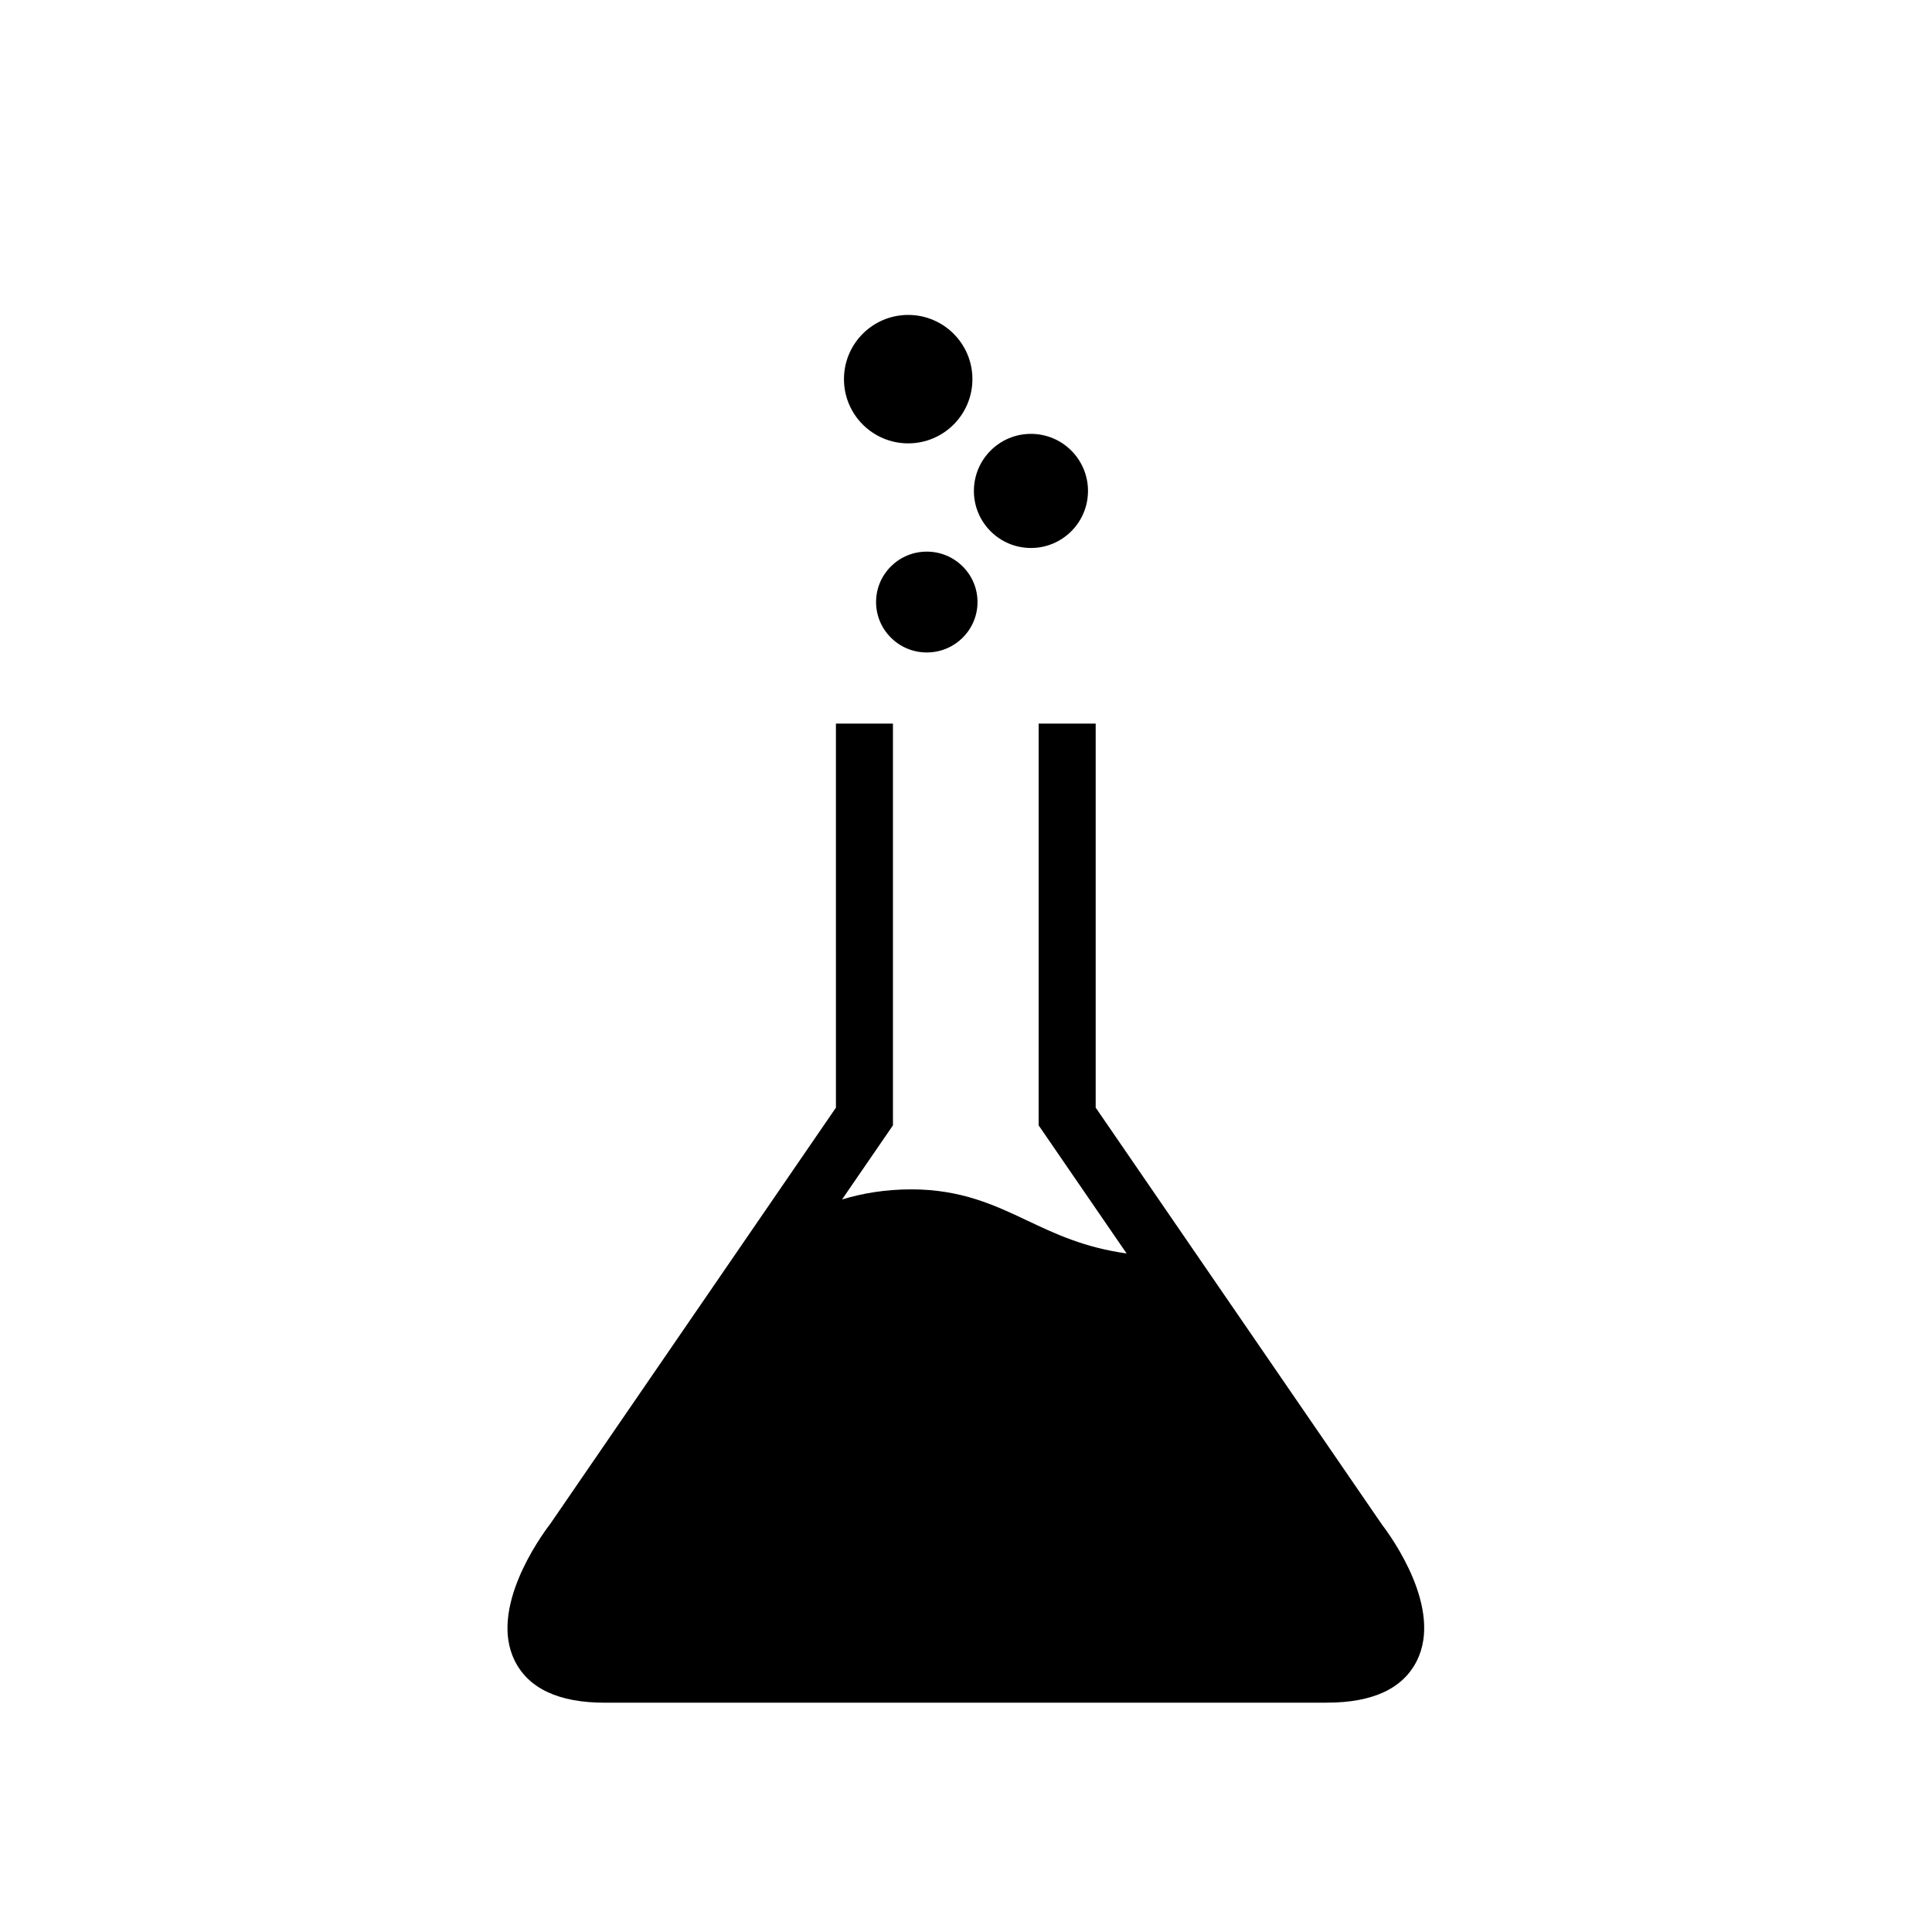 <?xml version="1.0" encoding="UTF-8"?>
<!-- The Best Svg Icon site in the world: iconSvg.co, Visit us! https://iconsvg.co -->
<svg fill="#000000" width="800px" height="800px" version="1.1" viewBox="144 144 512 512" xmlns="http://www.w3.org/2000/svg">
 <g>
  <path d="m506.14 550.98-76.812-111.87v-98.305h-5.039v99.863l28.414 41.379c-34.688-0.852-41.402-17.809-67.188-17.809-15.816 0-26.984 5.953-33.641 10.992l23.73-34.555 0.004-99.871h-5.039v98.305l-76.73 111.77c-1.508 1.977-14.547 19.625-8.922 30.965 2.746 5.543 9.246 8.344 19.32 8.344h191.44c10.078 0 16.574-2.805 19.32-8.344 5.613-11.348-7.422-28.996-8.855-30.867z"/>
  <path d="m495.67 595.23h-191.44c-12.152 0-20.172-3.75-23.836-11.145-6.828-13.793 6.66-32.625 9.438-36.258l75.699-110.29-0.004-101.78h15.113v106.47l-13.492 19.645c5.316-1.621 11.438-2.68 18.363-2.68 13.238 0 22.137 4.211 30.742 8.281 7.418 3.508 15.023 7.109 26.312 8.711l-23.316-33.953 0.004-106.47h15.113v101.77l75.926 110.58c2.613 3.414 16.051 22.152 9.215 35.957-3.668 7.402-11.688 11.152-23.84 11.152zm-152.82-106.84-44.859 65.344c-5.301 6.953-11.789 19.363-8.559 25.879 1.82 3.672 6.805 5.543 14.801 5.543h191.44c8 0 12.984-1.863 14.801-5.547 3.234-6.519-3.219-18.863-8.34-25.566l-45.906-66.867-3.648-0.09c-19.461-0.48-30.711-5.801-40.633-10.5-8.293-3.918-15.453-7.309-26.43-7.309-14.41 0-24.59 5.422-30.598 9.969z"/>
  <path d="m403.05 303.55c0 7.379-6.016 13.359-13.441 13.359-7.422 0-13.441-5.981-13.441-13.359 0-7.379 6.019-13.363 13.441-13.363 7.426 0 13.441 5.984 13.441 13.363"/>
  <path d="m432.33 274.1c0 8.352-6.769 15.121-15.117 15.121-8.352 0-15.121-6.769-15.121-15.121 0-8.352 6.769-15.121 15.121-15.121 8.348 0 15.117 6.769 15.117 15.121"/>
  <path d="m401.7 244.48c0 9.398-7.621 17.016-17.02 17.016-9.398 0-17.02-7.617-17.02-17.016 0-9.402 7.621-17.02 17.02-17.02 9.398 0 17.02 7.617 17.02 17.02"/>
 </g>
</svg>